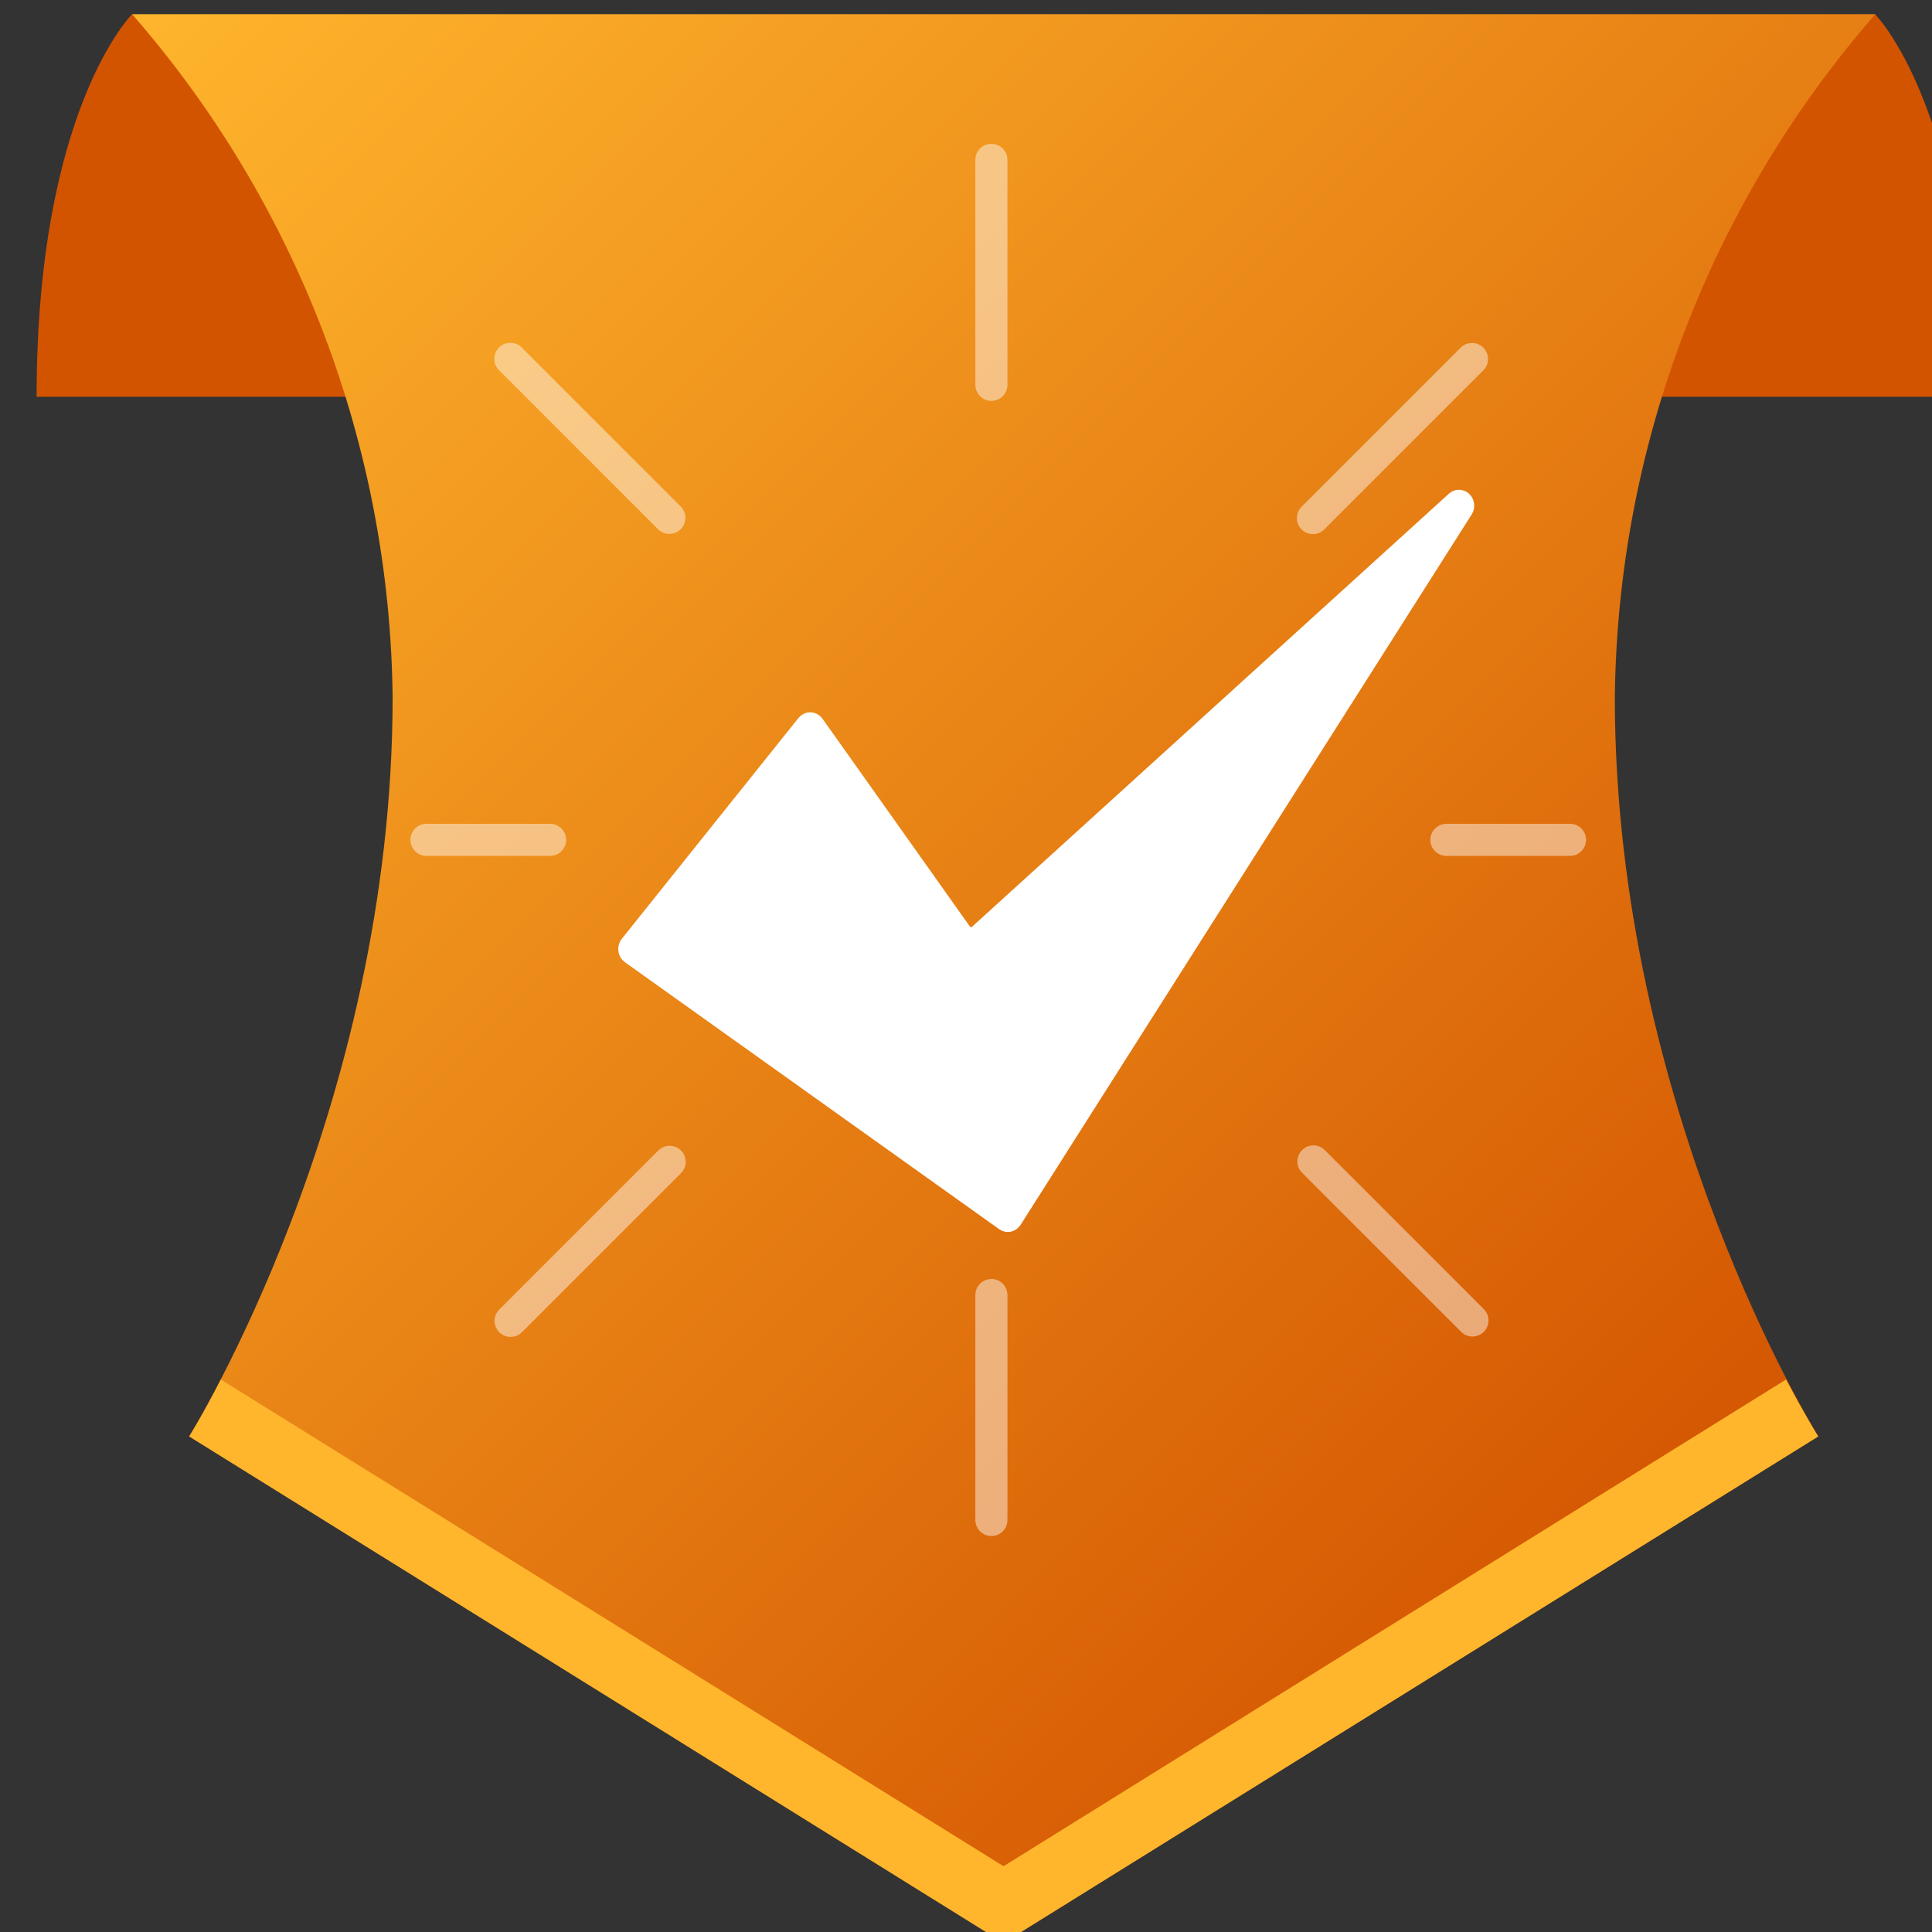 <?xml version="1.0" encoding="UTF-8" standalone="no"?>
<!DOCTYPE svg PUBLIC "-//W3C//DTD SVG 1.1//EN" "http://www.w3.org/Graphics/SVG/1.1/DTD/svg11.dtd">
<svg width="100%" height="100%" viewBox="0 0 40 40" version="1.1" xmlns="http://www.w3.org/2000/svg" xmlns:xlink="http://www.w3.org/1999/xlink" xml:space="preserve" xmlns:serif="http://www.serif.com/" style="fill-rule:evenodd;clip-rule:evenodd;stroke-miterlimit:10;">
    <rect x="0" y="0" width="40" height="40" fill="#333333" stroke="none"/>
    <g transform="matrix(1,0,0,1,-2240.81,-53.938)">
        <g id="Page-3" serif:id="Page 3" transform="matrix(1,0,0,1,2240.81,53.938)">
            <rect x="0" y="0" width="40" height="40" style="fill:none;"/>
            <clipPath id="_clip1">
                <rect x="0" y="0" width="40" height="40"/>
            </clipPath>
            <g clip-path="url(#_clip1)">
                <g id="Layer-1" serif:id="Layer 1">
                </g>
                <g>
                    <g transform="matrix(0.405,0,0,0.405,12.677,21.907)">
                        <g transform="matrix(1,0,0,1,-30,-53.938)">
                            <clipPath id="_clip2">
                                <path d="M5.45,0.57C5.45,0.57 0.57,5.46 0.57,20.13L24.07,20.13L5.45,0.57Z" clip-rule="nonzero"/>
                            </clipPath>
                            <g clip-path="url(#_clip2)">
                                <g transform="matrix(1,0,0,-1,0.57,20.13)">
                                    <rect x="0" y="0" width="23.5" height="19.56" style="fill:url(#_Linear3);"/>
                                </g>
                                <g transform="matrix(1,0,0,-1,0.57,20.13)">
                                    <rect x="0" y="0" width="23.5" height="19.56" style="fill:url(#_Linear4);"/>
                                </g>
                            </g>
                        </g>
                        <g transform="matrix(1,0,0,1,-30,-53.938)">
                            <clipPath id="_clip5">
                                <path d="M94.55,0.57C94.55,0.57 99.43,5.46 99.43,20.13L75.93,20.13L94.55,0.57Z" clip-rule="nonzero"/>
                            </clipPath>
                            <g clip-path="url(#_clip5)">
                                <g transform="matrix(1,0,0,-1,75.93,20.13)">
                                    <rect x="0" y="0" width="23.5" height="19.56" style="fill:url(#_Linear6);"/>
                                </g>
                                <g transform="matrix(1,0,0,-1,75.93,20.13)">
                                    <rect x="0" y="0" width="23.5" height="19.56" style="fill:url(#_Linear7);"/>
                                </g>
                            </g>
                        </g>
                        <g transform="matrix(1,0,0,1,-30,-53.938)">
                            <clipPath id="_clip8">
                                <path d="M94.57,0.57C86.115,10.253 81.392,22.636 81.25,35.49C81.25,56.65 91.65,73.27 91.65,73.27L50,99.16L8.37,73.27C8.37,73.27 18.77,56.65 18.77,35.49C18.628,22.636 13.905,10.253 5.45,0.57L94.57,0.57Z" clip-rule="nonzero"/>
                            </clipPath>
                            <g clip-path="url(#_clip8)">
                                <g transform="matrix(1,0,0,-1,5.45,99.16)">
                                    <rect x="0" y="0" width="89.12" height="98.59" style="fill:url(#_Linear9);"/>
                                </g>
                                <g transform="matrix(1,0,0,-1,5.45,99.16)">
                                    <rect x="0" y="0" width="89.12" height="98.59" style="fill:url(#_Linear10);"/>
                                </g>
                            </g>
                        </g>
                        <g transform="matrix(1,0,0,1,-30,-53.938)">
                            <clipPath id="_clip11">
                                <path d="M91.65,73.28L50,99.17L8.37,73.28C8.37,73.28 9.02,72.28 9.99,70.37L50,95.25L90,70.37C91,72.25 91.65,73.28 91.65,73.28Z" clip-rule="nonzero"/>
                            </clipPath>
                            <g clip-path="url(#_clip11)">
                                <g transform="matrix(1,0,0,-1,8.37,99.17)">
                                    <rect x="0" y="0" width="83.28" height="28.8" style="fill:url(#_Linear12);"/>
                                </g>
                                <g transform="matrix(1,0,0,-1,8.37,99.17)">
                                    <rect x="0" y="0" width="83.28" height="28.8" style="fill:url(#_Linear13);"/>
                                </g>
                            </g>
                        </g>
                        <g transform="matrix(1,0,0,1,-30,-126.398)">
                            <path d="M49.38,79.66C49.833,79.66 50.2,80.027 50.2,80.48L50.2,91.98C50.2,92.433 49.833,92.8 49.38,92.8C48.927,92.8 48.56,92.433 48.56,91.98L48.56,80.48C48.56,80.027 48.927,79.66 49.38,79.66Z" style="fill:white;fill-opacity:0.46;fill-rule:nonzero;"/>
                        </g>
                        <g transform="matrix(1,0,0,1,-30,-10.338)">
                            <path d="M49.38,21.63C49.833,21.63 50.2,21.997 50.2,22.45L50.2,33.95C50.2,34.403 49.833,34.77 49.38,34.77C48.927,34.77 48.56,34.403 48.56,33.95L48.56,22.45C48.56,21.997 48.927,21.63 49.38,21.63Z" style="fill:white;fill-opacity:0.46;fill-rule:nonzero;"/>
                        </g>
                        <g transform="matrix(0.707,0.707,0.707,-0.707,-64.495,-26.132)">
                            <path d="M69.899,84.306C70.352,84.306 70.719,83.939 70.719,83.486L70.719,71.986C70.719,71.533 70.352,71.166 69.899,71.166C69.447,71.166 69.079,71.533 69.079,71.986L69.079,83.486C69.079,83.939 69.447,84.306 69.899,84.306Z" style="fill:white;fill-opacity:0.46;fill-rule:nonzero;"/>
                        </g>
                        <g transform="matrix(0.707,0.707,0.707,-0.707,-47.491,14.897)">
                            <path d="M28.874,43.266C29.327,43.266 29.694,42.899 29.694,42.446L29.694,30.946C29.694,30.493 29.327,30.126 28.874,30.126C28.421,30.126 28.054,30.493 28.054,30.946L28.054,42.446C28.054,42.899 28.421,43.266 28.874,43.266Z" style="fill:white;fill-opacity:0.46;fill-rule:nonzero;"/>
                        </g>
                        <g transform="matrix(0,1,1,0,-11.42,-86.957)">
                            <path d="M75.8,61.2C76.253,61.2 76.62,60.833 76.62,60.38L76.62,54.06C76.62,53.607 76.253,53.24 75.8,53.24C75.347,53.24 74.98,53.607 74.98,54.06L74.98,60.38C74.98,60.833 75.347,61.2 75.8,61.2Z" style="fill:white;fill-opacity:0.46;fill-rule:nonzero;"/>
                        </g>
                        <g transform="matrix(0,1,1,0,-63.56,-34.818)">
                            <path d="M23.66,61.2C24.113,61.2 24.48,60.833 24.48,60.38L24.48,54.06C24.48,53.607 24.113,53.24 23.66,53.24C23.207,53.24 22.84,53.607 22.84,54.06L22.84,60.38C22.84,60.833 23.207,61.2 23.66,61.2Z" style="fill:white;fill-opacity:0.46;fill-rule:nonzero;"/>
                        </g>
                        <g transform="matrix(-0.707,0.707,0.707,0.707,63.38,-66.023)">
                            <path d="M69.903,43.273C70.356,43.273 70.723,42.906 70.723,42.453L70.723,30.953C70.723,30.5 70.356,30.133 69.903,30.133C69.45,30.133 69.083,30.5 69.083,30.953L69.083,42.453C69.083,42.906 69.451,43.273 69.903,43.273Z" style="fill:white;fill-opacity:0.46;fill-rule:nonzero;"/>
                        </g>
                        <g transform="matrix(-0.707,0.707,0.707,0.707,-35.701,-107.042)">
                            <path d="M28.859,84.303C29.311,84.303 29.679,83.936 29.679,83.483L29.679,71.983C29.679,71.53 29.311,71.163 28.859,71.163C28.406,71.163 28.039,71.53 28.039,71.983L28.039,83.483C28.039,83.936 28.406,84.303 28.859,84.303Z" style="fill:white;fill-opacity:0.46;fill-rule:nonzero;"/>
                        </g>
                    </g>
                    <g transform="matrix(0.172,0,0,0.179,12.686,10.075)">
                        <clipPath id="_clip14">
                            <path d="M23,27.44L1.72,53C1.545,53.215 1.467,53.494 1.504,53.769C1.542,54.044 1.693,54.29 1.92,54.45L47,85.35C47.456,85.653 48.072,85.533 48.38,85.08L102.72,2.85C102.96,2.436 102.873,1.909 102.512,1.595C102.151,1.28 101.618,1.266 101.24,1.56L43.77,51.71C43.56,51.886 43.288,51.969 43.016,51.939C42.744,51.909 42.496,51.768 42.33,51.55L24.56,27.48C24.376,27.238 24.093,27.093 23.79,27.086C23.486,27.078 23.196,27.208 23,27.44Z" clip-rule="nonzero"/>
                        </clipPath>
                        <g clip-path="url(#_clip14)">
                            <g transform="matrix(1,0,0,-1,1.495,85.57)">
                                <rect x="-0.029" y="-0.083" width="101.493" height="84.387" style="fill:url(#_Linear15);"/>
                            </g>
                            <g transform="matrix(1,0,0,-1,1.495,85.57)">
                                <rect x="-0.029" y="-0.083" width="101.493" height="84.387" style="fill:white;"/>
                            </g>
                        </g>
                    </g>
                    <g transform="matrix(0.172,0,0,-0.179,12.944,25.366)">
                        <path d="M21.505,58.13L0.225,32.57C0.05,32.355 -0.029,32.077 0.009,31.802C0.047,31.527 0.198,31.28 0.425,31.12L45.505,0.22C45.961,-0.083 46.577,0.037 46.885,0.49L101.225,82.72C101.465,83.134 101.378,83.661 101.017,83.975C100.656,84.29 100.123,84.304 99.745,84.01L42.275,33.86C42.065,33.684 41.793,33.601 41.521,33.631C41.248,33.662 41.001,33.802 40.835,34.02L23.065,58.09C22.881,58.332 22.598,58.477 22.295,58.485C21.991,58.492 21.701,58.362 21.505,58.13Z" style="fill:none;fill-rule:nonzero;stroke:white;stroke-width:1.68px;"/>
                    </g>
                </g>
            </g>
        </g>
    </g>
    <defs>
        <linearGradient id="_Linear3" x1="0" y1="0" x2="1" y2="0" gradientUnits="userSpaceOnUse" gradientTransform="matrix(6.27019e-14,-1024,-1024,-6.27019e-14,11.75,-0.6)"><stop offset="0" style="stop-color:rgb(211,84,0);stop-opacity:0"/><stop offset="1" style="stop-color:rgb(255,182,45);stop-opacity:0"/></linearGradient>
        <linearGradient id="_Linear4" x1="0" y1="0" x2="1" y2="0" gradientUnits="userSpaceOnUse" gradientTransform="matrix(1.53877e-15,-25.13,-25.13,-1.53877e-15,11.75,-0.6)"><stop offset="0" style="stop-color:rgb(211,84,0);stop-opacity:1"/><stop offset="1" style="stop-color:rgb(255,182,45);stop-opacity:1"/></linearGradient>
        <linearGradient id="_Linear6" x1="0" y1="0" x2="1" y2="0" gradientUnits="userSpaceOnUse" gradientTransform="matrix(6.27019e-14,-1024,-1024,-6.27019e-14,11.75,-0.6)"><stop offset="0" style="stop-color:rgb(211,84,0);stop-opacity:0"/><stop offset="1" style="stop-color:rgb(255,182,45);stop-opacity:0"/></linearGradient>
        <linearGradient id="_Linear7" x1="0" y1="0" x2="1" y2="0" gradientUnits="userSpaceOnUse" gradientTransform="matrix(1.53877e-15,-25.13,-25.13,-1.53877e-15,11.75,-0.6)"><stop offset="0" style="stop-color:rgb(211,84,0);stop-opacity:1"/><stop offset="1" style="stop-color:rgb(255,182,45);stop-opacity:1"/></linearGradient>
        <linearGradient id="_Linear9" x1="0" y1="0" x2="1" y2="0" gradientUnits="userSpaceOnUse" gradientTransform="matrix(6.27019e-14,-1024,-1024,-6.27019e-14,84.29,23.98)"><stop offset="0" style="stop-color:rgb(211,84,0);stop-opacity:0"/><stop offset="1" style="stop-color:rgb(255,182,45);stop-opacity:0"/></linearGradient>
        <linearGradient id="_Linear10" x1="0" y1="0" x2="1" y2="0" gradientUnits="userSpaceOnUse" gradientTransform="matrix(-79.46,79.45,79.45,79.46,84.29,23.98)"><stop offset="0" style="stop-color:rgb(211,84,0);stop-opacity:1"/><stop offset="1" style="stop-color:rgb(255,182,45);stop-opacity:1"/></linearGradient>
        <linearGradient id="_Linear12" x1="0" y1="0" x2="1" y2="0" gradientUnits="userSpaceOnUse" gradientTransform="matrix(6.27019e-14,-1024,-1024,-6.27019e-14,41.64,-44.16)"><stop offset="0" style="stop-color:rgb(211,84,0);stop-opacity:0"/><stop offset="1" style="stop-color:rgb(255,182,45);stop-opacity:0"/></linearGradient>
        <linearGradient id="_Linear13" x1="0" y1="0" x2="1" y2="0" gradientUnits="userSpaceOnUse" gradientTransform="matrix(2.4346e-15,39.76,39.76,-2.4346e-15,41.64,-44.16)"><stop offset="0" style="stop-color:rgb(211,84,0);stop-opacity:1"/><stop offset="1" style="stop-color:rgb(255,182,45);stop-opacity:1"/></linearGradient>
        <linearGradient id="_Linear15" x1="0" y1="0" x2="1" y2="0" gradientUnits="userSpaceOnUse" gradientTransform="matrix(6.27019e-14,-1024,-1024,-6.27019e-14,-0.005,42.16)"><stop offset="0" style="stop-color:rgb(61,186,133);stop-opacity:0"/><stop offset="1" style="stop-color:rgb(29,232,133);stop-opacity:0"/></linearGradient>
    </defs>
</svg>
